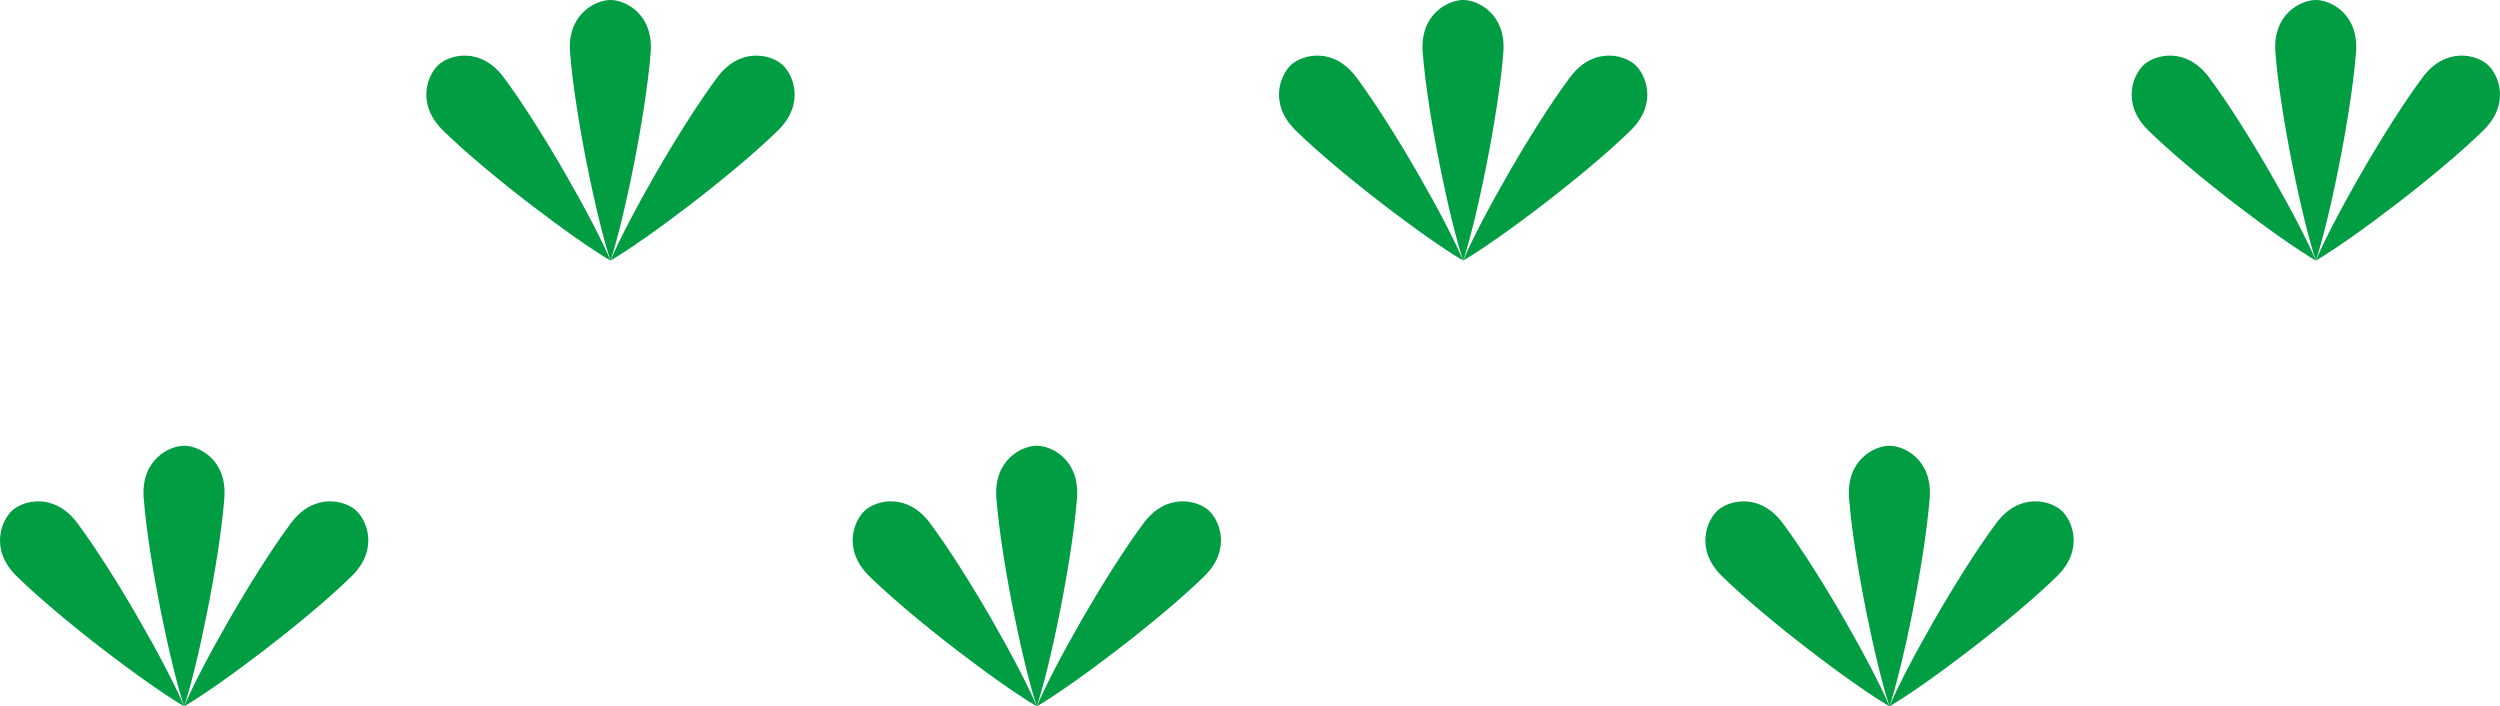 <svg xmlns="http://www.w3.org/2000/svg" width="396.5" height="112.029" viewBox="0 0 396.5 112.029">
  <g id="Groupe_118" data-name="Groupe 118" transform="translate(-215.873 -216.39)">
    <path id="Tracé_176" data-name="Tracé 176" d="M237.164,216.39c-2.344,0-6.905,2.21-6.412,8.348.8,10.12,4.287,26.628,6.412,32.985,2.119-6.357,5.559-22.865,6.369-32.985.487-6.138-4.031-8.348-6.369-8.348Z" transform="translate(75.535 0)" fill="#009d43" fill-rule="evenodd"/>
    <path id="Tracé_177" data-name="Tracé 177" d="M228.98,219.233c-1.76,1.541-3.739,6.2.67,10.5,7.264,7.082,20.752,17.22,26.537,20.612-2.588-6.18-10.863-20.874-16.916-29.027-3.666-4.938-8.525-3.629-10.291-2.089Z" transform="translate(56.512 7.375)" fill="#009d43" fill-rule="evenodd"/>
    <path id="Tracé_178" data-name="Tracé 178" d="M258.974,219.233c1.766,1.541,3.739,6.2-.664,10.5-7.27,7.082-20.758,17.22-26.537,20.612,2.588-6.18,10.857-20.874,16.91-29.027,3.666-4.938,8.531-3.629,10.291-2.089Z" transform="translate(80.925 7.375)" fill="#009d43" fill-rule="evenodd"/>
    <path id="Tracé_179" data-name="Tracé 179" d="M259.377,216.39c-2.344,0-6.905,2.21-6.418,8.348.81,10.12,4.293,26.628,6.418,32.985,2.119-6.357,5.559-22.865,6.369-32.985.487-6.138-4.031-8.348-6.369-8.348Z" transform="translate(188.556 0)" fill="#009d43" fill-rule="evenodd"/>
    <path id="Tracé_180" data-name="Tracé 180" d="M251.189,219.233c-1.76,1.541-3.739,6.2.67,10.5,7.27,7.082,20.752,17.22,26.537,20.612-2.588-6.18-10.863-20.874-16.916-29.027-3.666-4.938-8.525-3.629-10.291-2.089Z" transform="translate(169.537 7.375)" fill="#009d43" fill-rule="evenodd"/>
    <path id="Tracé_181" data-name="Tracé 181" d="M281.188,219.233c1.766,1.541,3.739,6.2-.67,10.5-7.264,7.082-20.752,17.22-26.537,20.612,2.588-6.18,10.863-20.874,16.916-29.027,3.672-4.938,8.531-3.629,10.291-2.089Z" transform="translate(193.945 7.375)" fill="#009d43" fill-rule="evenodd"/>
    <path id="Tracé_182" data-name="Tracé 182" d="M281.582,216.39c-2.344,0-6.905,2.21-6.412,8.348.8,10.12,4.287,26.628,6.412,32.985,2.119-6.357,5.56-22.865,6.369-32.985.487-6.138-4.031-8.348-6.369-8.348Z" transform="translate(301.585 0)" fill="#009d43" fill-rule="evenodd"/>
    <path id="Tracé_183" data-name="Tracé 183" d="M273.4,219.233c-1.766,1.541-3.739,6.2.67,10.5,7.264,7.082,20.752,17.22,26.536,20.612-2.588-6.18-10.863-20.874-16.916-29.027-3.666-4.938-8.525-3.629-10.291-2.089Z" transform="translate(282.56 7.375)" fill="#009d43" fill-rule="evenodd"/>
    <path id="Tracé_184" data-name="Tracé 184" d="M303.392,219.233c1.766,1.541,3.739,6.2-.67,10.5-7.264,7.082-20.752,17.22-26.531,20.612,2.582-6.18,10.857-20.874,16.91-29.027,3.666-4.938,8.531-3.629,10.291-2.089Z" transform="translate(306.975 7.375)" fill="#009d43" fill-rule="evenodd"/>
    <path id="Tracé_185" data-name="Tracé 185" d="M226.058,228c-2.338,0-6.9,2.21-6.412,8.348.81,10.12,4.293,26.628,6.412,32.985,2.119-6.357,5.565-22.865,6.375-32.985.487-6.138-4.031-8.348-6.375-8.348Z" transform="translate(19.02 59.085)" fill="#009d43" fill-rule="evenodd"/>
    <path id="Tracé_186" data-name="Tracé 186" d="M217.878,230.842c-1.766,1.541-3.739,6.211.67,10.51,7.264,7.082,20.752,17.22,26.531,20.612-2.588-6.187-10.857-20.874-16.91-29.027-3.672-4.944-8.531-3.635-10.291-2.095Z" transform="translate(0 66.455)" fill="#009d43" fill-rule="evenodd"/>
    <path id="Tracé_187" data-name="Tracé 187" d="M247.875,230.842c1.76,1.541,3.739,6.211-.67,10.51-7.271,7.082-20.752,17.22-26.536,20.612,2.588-6.187,10.863-20.874,16.91-29.027,3.672-4.944,8.531-3.635,10.3-2.095Z" transform="translate(24.409 66.455)" fill="#009d43" fill-rule="evenodd"/>
    <path id="Tracé_188" data-name="Tracé 188" d="M248.267,228c-2.338,0-6.9,2.21-6.412,8.348.81,10.12,4.293,26.628,6.412,32.985,2.119-6.357,5.566-22.865,6.369-32.985.493-6.138-4.025-8.348-6.369-8.348Z" transform="translate(132.045 59.085)" fill="#009d43" fill-rule="evenodd"/>
    <path id="Tracé_189" data-name="Tracé 189" d="M240.09,230.842c-1.766,1.541-3.745,6.211.664,10.51,7.27,7.082,20.758,17.22,26.536,20.612-2.588-6.187-10.857-20.874-16.91-29.027-3.672-4.944-8.531-3.635-10.291-2.095Z" transform="translate(113.022 66.455)" fill="#009d43" fill-rule="evenodd"/>
    <path id="Tracé_190" data-name="Tracé 190" d="M270.084,230.842c1.76,1.541,3.739,6.211-.67,10.51-7.27,7.082-20.758,17.22-26.536,20.612,2.588-6.187,10.863-20.874,16.91-29.027,3.672-4.944,8.531-3.635,10.3-2.095Z" transform="translate(137.435 66.455)" fill="#009d43" fill-rule="evenodd"/>
    <path id="Tracé_191" data-name="Tracé 191" d="M270.476,228c-2.344,0-6.9,2.21-6.412,8.348.81,10.12,4.293,26.628,6.412,32.985,2.119-6.357,5.56-22.865,6.369-32.985.493-6.138-4.031-8.348-6.369-8.348Z" transform="translate(245.071 59.085)" fill="#009d43" fill-rule="evenodd"/>
    <path id="Tracé_192" data-name="Tracé 192" d="M262.3,230.842c-1.766,1.541-3.745,6.211.67,10.51,7.264,7.082,20.752,17.22,26.53,20.612-2.588-6.187-10.863-20.874-16.91-29.027-3.672-4.944-8.531-3.635-10.291-2.095Z" transform="translate(226.048 66.455)" fill="#009d43" fill-rule="evenodd"/>
    <path id="Tracé_193" data-name="Tracé 193" d="M292.293,230.842c1.76,1.541,3.739,6.211-.67,10.51-7.27,7.082-20.758,17.22-26.537,20.612,2.588-6.187,10.863-20.874,16.91-29.027,3.672-4.944,8.531-3.635,10.3-2.095Z" transform="translate(250.46 66.455)" fill="#009d43" fill-rule="evenodd"/>
  </g>
</svg>
